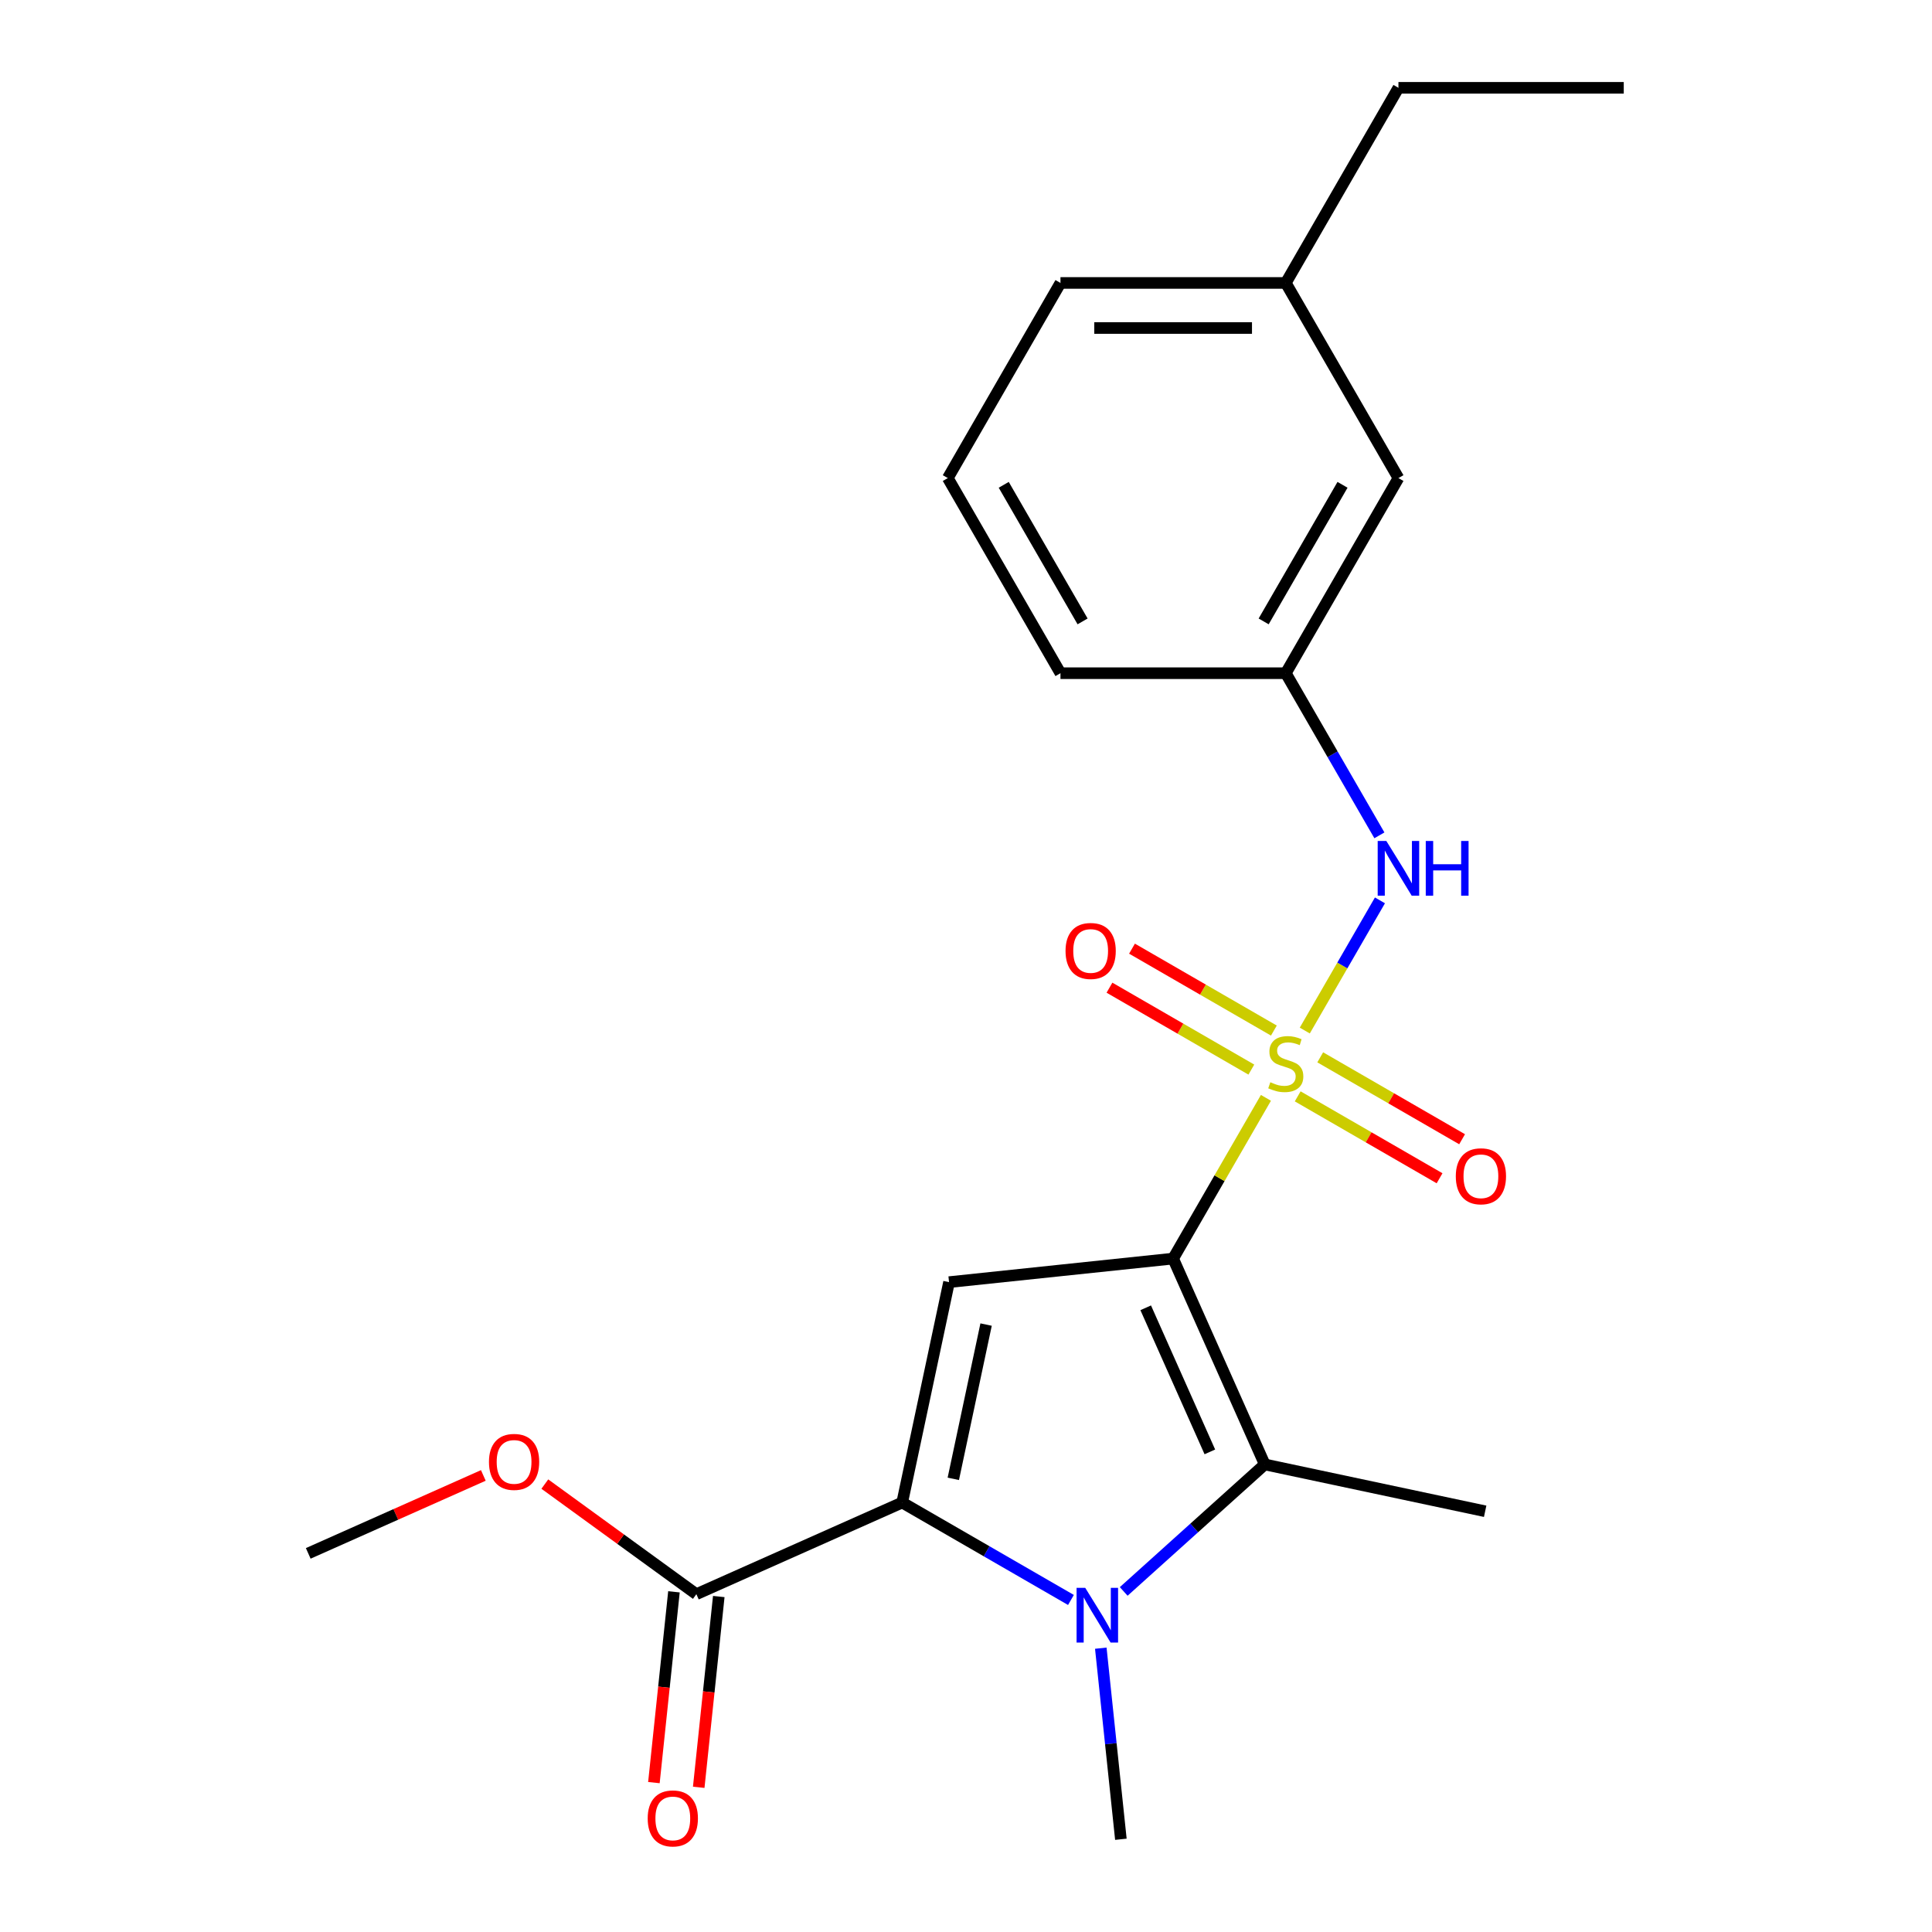 <?xml version='1.0' encoding='iso-8859-1'?>
<svg version='1.1' baseProfile='full'
              xmlns='http://www.w3.org/2000/svg'
                      xmlns:rdkit='http://www.rdkit.org/xml'
                      xmlns:xlink='http://www.w3.org/1999/xlink'
                  xml:space='preserve'
width='1000px' height='1000px' viewBox='0 0 1000 1000'>
<!-- END OF HEADER -->
<rect style='opacity:1.0;fill:#FFFFFF;stroke:none' width='1000' height='1000' x='0' y='0'> </rect>
<path class='bond-0' d='M 607.208,651.444 L 631.226,609.843' style='fill:none;fill-rule:evenodd;stroke:#000000;stroke-width:6px;stroke-linecap:butt;stroke-linejoin:miter;stroke-opacity:1' />
<path class='bond-0' d='M 631.226,609.843 L 655.245,568.242' style='fill:none;fill-rule:evenodd;stroke:#CCCC00;stroke-width:6px;stroke-linecap:butt;stroke-linejoin:miter;stroke-opacity:1' />
<path class='bond-3' d='M 607.208,651.444 L 491.224,663.635' style='fill:none;fill-rule:evenodd;stroke:#000000;stroke-width:6px;stroke-linecap:butt;stroke-linejoin:miter;stroke-opacity:1' />
<path class='bond-4' d='M 607.208,651.444 L 654.643,757.985' style='fill:none;fill-rule:evenodd;stroke:#000000;stroke-width:6px;stroke-linecap:butt;stroke-linejoin:miter;stroke-opacity:1' />
<path class='bond-4' d='M 593.015,676.912 L 626.219,751.491' style='fill:none;fill-rule:evenodd;stroke:#000000;stroke-width:6px;stroke-linecap:butt;stroke-linejoin:miter;stroke-opacity:1' />
<path class='bond-5' d='M 675.355,533.411 L 694.805,499.721' style='fill:none;fill-rule:evenodd;stroke:#CCCC00;stroke-width:6px;stroke-linecap:butt;stroke-linejoin:miter;stroke-opacity:1' />
<path class='bond-5' d='M 694.805,499.721 L 714.256,466.032' style='fill:none;fill-rule:evenodd;stroke:#0000FF;stroke-width:6px;stroke-linecap:butt;stroke-linejoin:miter;stroke-opacity:1' />
<path class='bond-7' d='M 659.355,533.421 L 622.638,512.222' style='fill:none;fill-rule:evenodd;stroke:#CCCC00;stroke-width:6px;stroke-linecap:butt;stroke-linejoin:miter;stroke-opacity:1' />
<path class='bond-7' d='M 622.638,512.222 L 585.921,491.024' style='fill:none;fill-rule:evenodd;stroke:#FF0000;stroke-width:6px;stroke-linecap:butt;stroke-linejoin:miter;stroke-opacity:1' />
<path class='bond-7' d='M 647.693,553.62 L 610.976,532.422' style='fill:none;fill-rule:evenodd;stroke:#CCCC00;stroke-width:6px;stroke-linecap:butt;stroke-linejoin:miter;stroke-opacity:1' />
<path class='bond-7' d='M 610.976,532.422 L 574.259,511.223' style='fill:none;fill-rule:evenodd;stroke:#FF0000;stroke-width:6px;stroke-linecap:butt;stroke-linejoin:miter;stroke-opacity:1' />
<path class='bond-8' d='M 671.684,567.472 L 708.4,588.67' style='fill:none;fill-rule:evenodd;stroke:#CCCC00;stroke-width:6px;stroke-linecap:butt;stroke-linejoin:miter;stroke-opacity:1' />
<path class='bond-8' d='M 708.4,588.67 L 745.117,609.868' style='fill:none;fill-rule:evenodd;stroke:#FF0000;stroke-width:6px;stroke-linecap:butt;stroke-linejoin:miter;stroke-opacity:1' />
<path class='bond-8' d='M 683.346,547.272 L 720.063,568.47' style='fill:none;fill-rule:evenodd;stroke:#CCCC00;stroke-width:6px;stroke-linecap:butt;stroke-linejoin:miter;stroke-opacity:1' />
<path class='bond-8' d='M 720.063,568.47 L 756.779,589.669' style='fill:none;fill-rule:evenodd;stroke:#FF0000;stroke-width:6px;stroke-linecap:butt;stroke-linejoin:miter;stroke-opacity:1' />
<path class='bond-1' d='M 581.631,823.725 L 618.137,790.855' style='fill:none;fill-rule:evenodd;stroke:#0000FF;stroke-width:6px;stroke-linecap:butt;stroke-linejoin:miter;stroke-opacity:1' />
<path class='bond-1' d='M 618.137,790.855 L 654.643,757.985' style='fill:none;fill-rule:evenodd;stroke:#000000;stroke-width:6px;stroke-linecap:butt;stroke-linejoin:miter;stroke-opacity:1' />
<path class='bond-11' d='M 569.77,853.096 L 574.968,902.55' style='fill:none;fill-rule:evenodd;stroke:#0000FF;stroke-width:6px;stroke-linecap:butt;stroke-linejoin:miter;stroke-opacity:1' />
<path class='bond-11' d='M 574.968,902.55 L 580.165,952.004' style='fill:none;fill-rule:evenodd;stroke:#000000;stroke-width:6px;stroke-linecap:butt;stroke-linejoin:miter;stroke-opacity:1' />
<path class='bond-22' d='M 554.319,828.136 L 510.648,802.923' style='fill:none;fill-rule:evenodd;stroke:#0000FF;stroke-width:6px;stroke-linecap:butt;stroke-linejoin:miter;stroke-opacity:1' />
<path class='bond-22' d='M 510.648,802.923 L 466.977,777.709' style='fill:none;fill-rule:evenodd;stroke:#000000;stroke-width:6px;stroke-linecap:butt;stroke-linejoin:miter;stroke-opacity:1' />
<path class='bond-2' d='M 466.977,777.709 L 491.224,663.635' style='fill:none;fill-rule:evenodd;stroke:#000000;stroke-width:6px;stroke-linecap:butt;stroke-linejoin:miter;stroke-opacity:1' />
<path class='bond-2' d='M 493.429,765.447 L 510.402,685.595' style='fill:none;fill-rule:evenodd;stroke:#000000;stroke-width:6px;stroke-linecap:butt;stroke-linejoin:miter;stroke-opacity:1' />
<path class='bond-6' d='M 466.977,777.709 L 360.437,825.144' style='fill:none;fill-rule:evenodd;stroke:#000000;stroke-width:6px;stroke-linecap:butt;stroke-linejoin:miter;stroke-opacity:1' />
<path class='bond-13' d='M 654.643,757.985 L 768.717,782.232' style='fill:none;fill-rule:evenodd;stroke:#000000;stroke-width:6px;stroke-linecap:butt;stroke-linejoin:miter;stroke-opacity:1' />
<path class='bond-9' d='M 713.972,432.372 L 689.746,390.411' style='fill:none;fill-rule:evenodd;stroke:#0000FF;stroke-width:6px;stroke-linecap:butt;stroke-linejoin:miter;stroke-opacity:1' />
<path class='bond-9' d='M 689.746,390.411 L 665.519,348.449' style='fill:none;fill-rule:evenodd;stroke:#000000;stroke-width:6px;stroke-linecap:butt;stroke-linejoin:miter;stroke-opacity:1' />
<path class='bond-10' d='M 348.838,823.925 L 343.649,873.299' style='fill:none;fill-rule:evenodd;stroke:#000000;stroke-width:6px;stroke-linecap:butt;stroke-linejoin:miter;stroke-opacity:1' />
<path class='bond-10' d='M 343.649,873.299 L 338.459,922.673' style='fill:none;fill-rule:evenodd;stroke:#FF0000;stroke-width:6px;stroke-linecap:butt;stroke-linejoin:miter;stroke-opacity:1' />
<path class='bond-10' d='M 372.035,826.363 L 366.845,875.737' style='fill:none;fill-rule:evenodd;stroke:#000000;stroke-width:6px;stroke-linecap:butt;stroke-linejoin:miter;stroke-opacity:1' />
<path class='bond-10' d='M 366.845,875.737 L 361.656,925.111' style='fill:none;fill-rule:evenodd;stroke:#FF0000;stroke-width:6px;stroke-linecap:butt;stroke-linejoin:miter;stroke-opacity:1' />
<path class='bond-14' d='M 360.437,825.144 L 321.219,796.651' style='fill:none;fill-rule:evenodd;stroke:#000000;stroke-width:6px;stroke-linecap:butt;stroke-linejoin:miter;stroke-opacity:1' />
<path class='bond-14' d='M 321.219,796.651 L 282.002,768.158' style='fill:none;fill-rule:evenodd;stroke:#FF0000;stroke-width:6px;stroke-linecap:butt;stroke-linejoin:miter;stroke-opacity:1' />
<path class='bond-12' d='M 665.519,348.449 L 723.831,247.451' style='fill:none;fill-rule:evenodd;stroke:#000000;stroke-width:6px;stroke-linecap:butt;stroke-linejoin:miter;stroke-opacity:1' />
<path class='bond-12' d='M 654.066,321.637 L 694.884,250.939' style='fill:none;fill-rule:evenodd;stroke:#000000;stroke-width:6px;stroke-linecap:butt;stroke-linejoin:miter;stroke-opacity:1' />
<path class='bond-17' d='M 665.519,348.449 L 548.897,348.449' style='fill:none;fill-rule:evenodd;stroke:#000000;stroke-width:6px;stroke-linecap:butt;stroke-linejoin:miter;stroke-opacity:1' />
<path class='bond-15' d='M 723.831,247.451 L 665.519,146.453' style='fill:none;fill-rule:evenodd;stroke:#000000;stroke-width:6px;stroke-linecap:butt;stroke-linejoin:miter;stroke-opacity:1' />
<path class='bond-20' d='M 250.171,763.681 L 204.859,783.855' style='fill:none;fill-rule:evenodd;stroke:#FF0000;stroke-width:6px;stroke-linecap:butt;stroke-linejoin:miter;stroke-opacity:1' />
<path class='bond-20' d='M 204.859,783.855 L 159.546,804.029' style='fill:none;fill-rule:evenodd;stroke:#000000;stroke-width:6px;stroke-linecap:butt;stroke-linejoin:miter;stroke-opacity:1' />
<path class='bond-19' d='M 665.519,146.453 L 723.831,45.455' style='fill:none;fill-rule:evenodd;stroke:#000000;stroke-width:6px;stroke-linecap:butt;stroke-linejoin:miter;stroke-opacity:1' />
<path class='bond-23' d='M 665.519,146.453 L 548.897,146.453' style='fill:none;fill-rule:evenodd;stroke:#000000;stroke-width:6px;stroke-linecap:butt;stroke-linejoin:miter;stroke-opacity:1' />
<path class='bond-23' d='M 648.026,169.777 L 566.39,169.777' style='fill:none;fill-rule:evenodd;stroke:#000000;stroke-width:6px;stroke-linecap:butt;stroke-linejoin:miter;stroke-opacity:1' />
<path class='bond-16' d='M 490.585,247.451 L 548.897,348.449' style='fill:none;fill-rule:evenodd;stroke:#000000;stroke-width:6px;stroke-linecap:butt;stroke-linejoin:miter;stroke-opacity:1' />
<path class='bond-16' d='M 519.532,250.939 L 560.349,321.637' style='fill:none;fill-rule:evenodd;stroke:#000000;stroke-width:6px;stroke-linecap:butt;stroke-linejoin:miter;stroke-opacity:1' />
<path class='bond-18' d='M 490.585,247.451 L 548.897,146.453' style='fill:none;fill-rule:evenodd;stroke:#000000;stroke-width:6px;stroke-linecap:butt;stroke-linejoin:miter;stroke-opacity:1' />
<path class='bond-21' d='M 723.831,45.455 L 840.454,45.455' style='fill:none;fill-rule:evenodd;stroke:#000000;stroke-width:6px;stroke-linecap:butt;stroke-linejoin:miter;stroke-opacity:1' />
<path  class='atom-1' d='M 657.519 560.166
Q 657.839 560.286, 659.159 560.846
Q 660.479 561.406, 661.919 561.766
Q 663.399 562.086, 664.839 562.086
Q 667.519 562.086, 669.079 560.806
Q 670.639 559.486, 670.639 557.206
Q 670.639 555.646, 669.839 554.686
Q 669.079 553.726, 667.879 553.206
Q 666.679 552.686, 664.679 552.086
Q 662.159 551.326, 660.639 550.606
Q 659.159 549.886, 658.079 548.366
Q 657.039 546.846, 657.039 544.286
Q 657.039 540.726, 659.439 538.526
Q 661.879 536.326, 666.679 536.326
Q 669.959 536.326, 673.679 537.886
L 672.759 540.966
Q 669.359 539.566, 666.799 539.566
Q 664.039 539.566, 662.519 540.726
Q 660.999 541.846, 661.039 543.806
Q 661.039 545.326, 661.799 546.246
Q 662.599 547.166, 663.719 547.686
Q 664.879 548.206, 666.799 548.806
Q 669.359 549.606, 670.879 550.406
Q 672.399 551.206, 673.479 552.846
Q 674.599 554.446, 674.599 557.206
Q 674.599 561.126, 671.959 563.246
Q 669.359 565.326, 664.999 565.326
Q 662.479 565.326, 660.559 564.766
Q 658.679 564.246, 656.439 563.326
L 657.519 560.166
' fill='#CCCC00'/>
<path  class='atom-2' d='M 561.715 821.861
L 570.995 836.861
Q 571.915 838.341, 573.395 841.021
Q 574.875 843.701, 574.955 843.861
L 574.955 821.861
L 578.715 821.861
L 578.715 850.181
L 574.835 850.181
L 564.875 833.781
Q 563.715 831.861, 562.475 829.661
Q 561.275 827.461, 560.915 826.781
L 560.915 850.181
L 557.235 850.181
L 557.235 821.861
L 561.715 821.861
' fill='#0000FF'/>
<path  class='atom-6' d='M 717.571 435.288
L 726.851 450.288
Q 727.771 451.768, 729.251 454.448
Q 730.731 457.128, 730.811 457.288
L 730.811 435.288
L 734.571 435.288
L 734.571 463.608
L 730.691 463.608
L 720.731 447.208
Q 719.571 445.288, 718.331 443.088
Q 717.131 440.888, 716.771 440.208
L 716.771 463.608
L 713.091 463.608
L 713.091 435.288
L 717.571 435.288
' fill='#0000FF'/>
<path  class='atom-6' d='M 737.971 435.288
L 741.811 435.288
L 741.811 447.328
L 756.291 447.328
L 756.291 435.288
L 760.131 435.288
L 760.131 463.608
L 756.291 463.608
L 756.291 450.528
L 741.811 450.528
L 741.811 463.608
L 737.971 463.608
L 737.971 435.288
' fill='#0000FF'/>
<path  class='atom-8' d='M 551.521 492.215
Q 551.521 485.415, 554.881 481.615
Q 558.241 477.815, 564.521 477.815
Q 570.801 477.815, 574.161 481.615
Q 577.521 485.415, 577.521 492.215
Q 577.521 499.095, 574.121 503.015
Q 570.721 506.895, 564.521 506.895
Q 558.281 506.895, 554.881 503.015
Q 551.521 499.135, 551.521 492.215
M 564.521 503.695
Q 568.841 503.695, 571.161 500.815
Q 573.521 497.895, 573.521 492.215
Q 573.521 486.655, 571.161 483.855
Q 568.841 481.015, 564.521 481.015
Q 560.201 481.015, 557.841 483.815
Q 555.521 486.615, 555.521 492.215
Q 555.521 497.935, 557.841 500.815
Q 560.201 503.695, 564.521 503.695
' fill='#FF0000'/>
<path  class='atom-9' d='M 753.518 608.837
Q 753.518 602.037, 756.878 598.237
Q 760.238 594.437, 766.518 594.437
Q 772.798 594.437, 776.158 598.237
Q 779.518 602.037, 779.518 608.837
Q 779.518 615.717, 776.118 619.637
Q 772.718 623.517, 766.518 623.517
Q 760.278 623.517, 756.878 619.637
Q 753.518 615.757, 753.518 608.837
M 766.518 620.317
Q 770.838 620.317, 773.158 617.437
Q 775.518 614.517, 775.518 608.837
Q 775.518 603.277, 773.158 600.477
Q 770.838 597.637, 766.518 597.637
Q 762.198 597.637, 759.838 600.437
Q 757.518 603.237, 757.518 608.837
Q 757.518 614.557, 759.838 617.437
Q 762.198 620.317, 766.518 620.317
' fill='#FF0000'/>
<path  class='atom-11' d='M 335.246 941.208
Q 335.246 934.408, 338.606 930.608
Q 341.966 926.808, 348.246 926.808
Q 354.526 926.808, 357.886 930.608
Q 361.246 934.408, 361.246 941.208
Q 361.246 948.088, 357.846 952.008
Q 354.446 955.888, 348.246 955.888
Q 342.006 955.888, 338.606 952.008
Q 335.246 948.128, 335.246 941.208
M 348.246 952.688
Q 352.566 952.688, 354.886 949.808
Q 357.246 946.888, 357.246 941.208
Q 357.246 935.648, 354.886 932.848
Q 352.566 930.008, 348.246 930.008
Q 343.926 930.008, 341.566 932.808
Q 339.246 935.608, 339.246 941.208
Q 339.246 946.928, 341.566 949.808
Q 343.926 952.688, 348.246 952.688
' fill='#FF0000'/>
<path  class='atom-15' d='M 253.087 756.675
Q 253.087 749.875, 256.447 746.075
Q 259.807 742.275, 266.087 742.275
Q 272.367 742.275, 275.727 746.075
Q 279.087 749.875, 279.087 756.675
Q 279.087 763.555, 275.687 767.475
Q 272.287 771.355, 266.087 771.355
Q 259.847 771.355, 256.447 767.475
Q 253.087 763.595, 253.087 756.675
M 266.087 768.155
Q 270.407 768.155, 272.727 765.275
Q 275.087 762.355, 275.087 756.675
Q 275.087 751.115, 272.727 748.315
Q 270.407 745.475, 266.087 745.475
Q 261.767 745.475, 259.407 748.275
Q 257.087 751.075, 257.087 756.675
Q 257.087 762.395, 259.407 765.275
Q 261.767 768.155, 266.087 768.155
' fill='#FF0000'/>
</svg>
